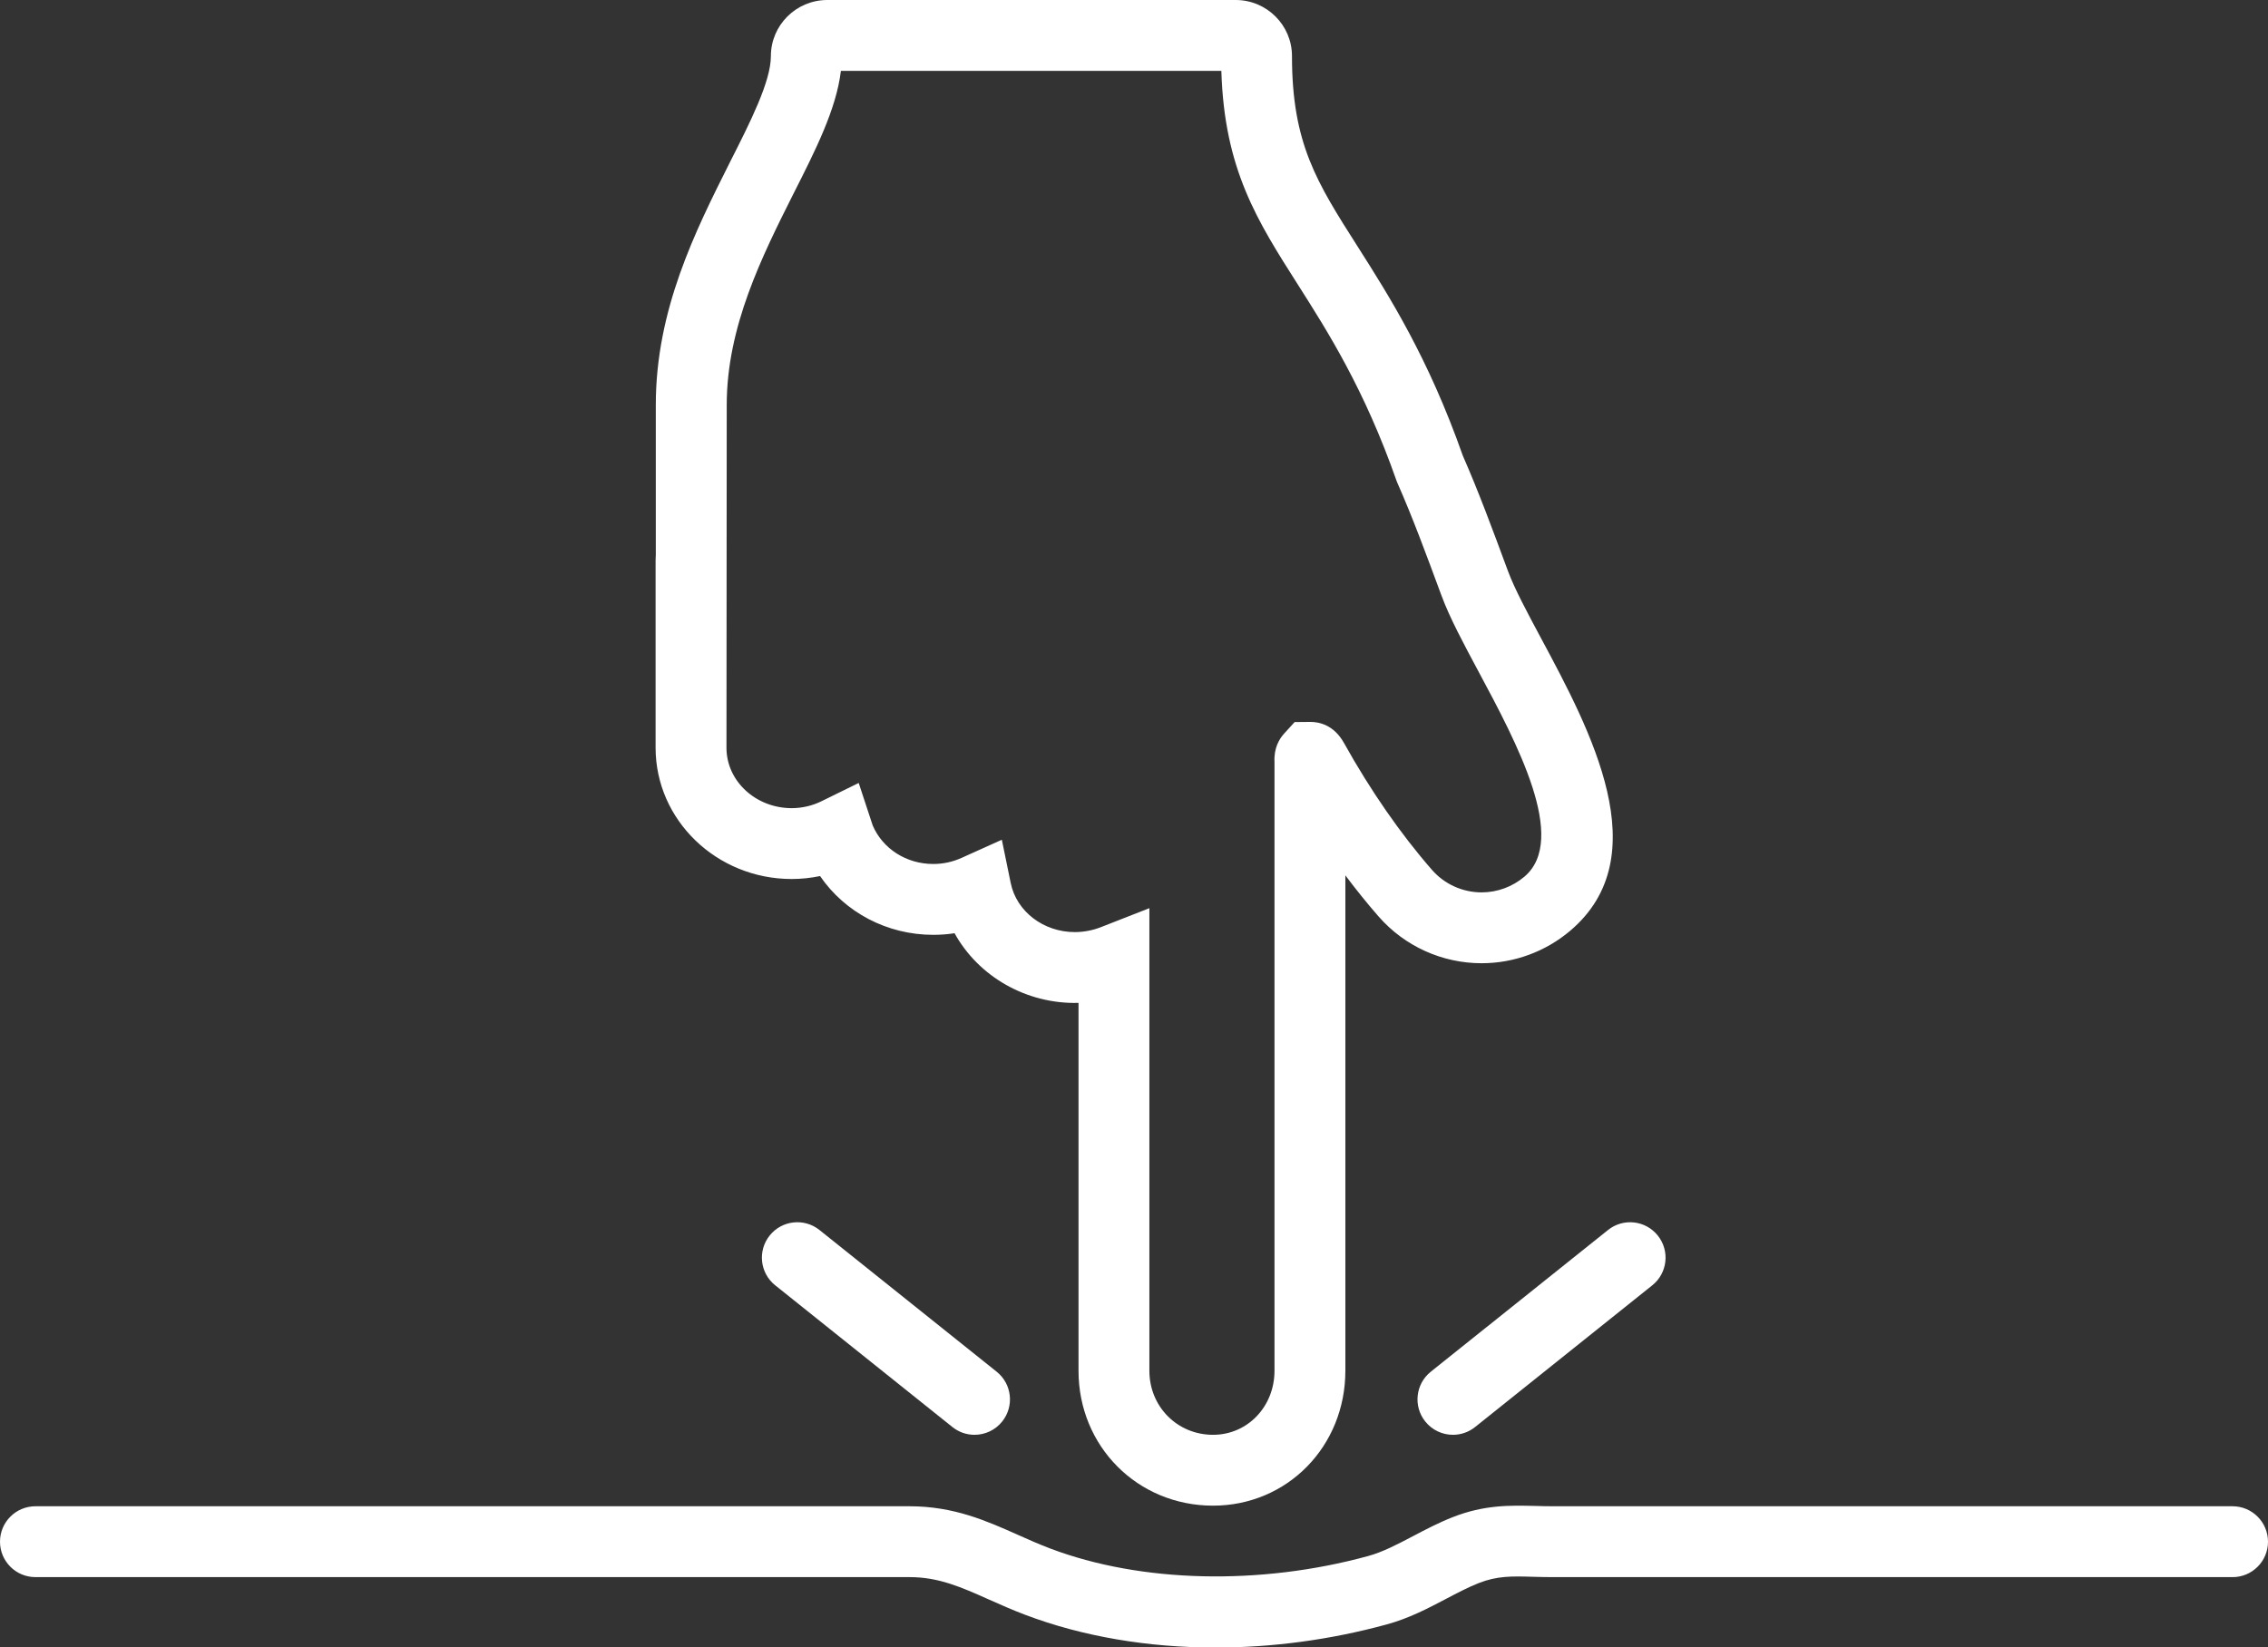 <?xml version="1.0" encoding="UTF-8" standalone="no"?><svg xmlns="http://www.w3.org/2000/svg" xmlns:xlink="http://www.w3.org/1999/xlink" fill="#ffffff" height="93" preserveAspectRatio="xMidYMid meet" version="1" viewBox="0.0 17.0 128.0 93.0" width="128" zoomAndPan="magnify"><rect x="0.0" y="17.0" width="128.0" height="93.0" fill="#333333" stroke="none"/><g id="change1_1"><path d="M44.682,66.623c0.537,0,1.074-0.057,1.6-0.166 c1.406,2.053,3.782,3.318,6.389,3.318c0.406,0,0.807-0.03,1.202-0.091 c1.337,2.423,4.028,4.01,6.996,3.933v20.767C60.868,98.654,64.203,102,68.46,102 c4.188,0,7.469-3.346,7.469-7.616V66.418c0.615,0.82,1.244,1.6,1.88,2.327 c1.465,1.673,3.582,2.633,5.81,2.633c1.828,0,3.604-0.651,5.002-1.836 c4.95-4.195,1.144-11.302-1.637-16.491c-0.778-1.452-1.513-2.824-1.875-3.806 L85.064,49.125c-0.8-2.164-1.626-4.4-2.505-6.396 c-1.949-5.535-4.149-8.998-5.936-11.809c-2.312-3.63-3.707-5.82-3.707-10.755 c0-1.745-1.425-3.165-3.177-3.165h-23.048c-1.756,0-3.184,1.42-3.184,3.165 c0,1.432-1.165,3.73-2.311,5.992c-1.961,3.906-4.184,8.332-4.184,13.701v8.45 C37.005,48.42,37,48.533,37,48.647v10.566C37,63.299,40.446,66.623,44.682,66.623z M41.015,39.858c0-4.421,1.997-8.397,3.771-11.932 C46.024,25.481,47.202,23.156,47.458,21h21.472 c0.167,5.548,2.013,8.446,4.334,12.091c1.668,2.624,3.744,5.891,5.547,11.035 l0.059,0.148c0.841,1.899,1.655,4.104,2.442,6.237l0.045,0.119 c0.457,1.24,1.256,2.73,2.102,4.309c2.135,3.986,5.06,9.446,2.576,11.551 c-0.676,0.572-1.533,0.888-2.416,0.888c-1.074,0-2.095-0.462-2.799-1.267 c-1.769-2.023-3.486-4.501-4.968-7.165c-0.577-1.037-1.429-1.191-1.885-1.191 l-0.901,0.008l-0.595,0.653c-0.272,0.299-0.58,0.812-0.542,1.587v34.381 C71.929,96.411,70.405,98,68.46,98c-2.014,0-3.592-1.589-3.592-3.616V68.269 l-2.73,1.07c-0.469,0.185-0.979,0.281-1.479,0.281 c-1.767,0-3.287-1.163-3.616-2.765l-0.502-2.448l-2.278,1.026 c-0.504,0.227-1.04,0.342-1.593,0.342c-1.511,0-2.852-0.854-3.417-2.176 l-0.79-2.398l-2.107,1.035c-0.516,0.253-1.094,0.387-1.674,0.387 C42.651,62.623,41,61.094,41,59.214L41.015,39.858z" fill="inherit"/><path d="M46.249,86.438c-0.86-0.689-2.121-0.552-2.811,0.312 c-0.69,0.862-0.551,2.121,0.313,2.811l10,8C54.119,97.856,54.56,98,54.999,98 c0.586,0,1.168-0.257,1.562-0.751c0.691-0.862,0.551-2.121-0.312-2.811 L46.249,86.438z" fill="inherit"/><path d="M80.751,94.438c-0.863,0.689-1.003,1.948-0.313,2.811 C80.833,97.743,81.414,98,82.001,98c0.438,0,0.88-0.144,1.248-0.438l10-8 c0.863-0.689,1.003-1.948,0.312-2.811c-0.689-0.863-1.949-1.002-2.81-0.312 L80.751,94.438z" fill="inherit"/><path d="M126,102.034H87.667c-0.359,0-0.697-0.009-1.023-0.018 c-1.409-0.033-2.867-0.074-4.669,0.638c-0.801,0.316-1.525,0.698-2.228,1.067 c-0.876,0.461-1.704,0.897-2.543,1.126c-6.105,1.668-12.808,1.51-17.923-0.425 c-0.646-0.244-1.246-0.513-1.831-0.773c-1.78-0.794-3.62-1.615-6.118-1.615H2 c-1.105,0-2,0.896-2,2s0.895,2,2,2h49.333c1.646,0,2.9,0.56,4.488,1.268 c0.653,0.292,1.325,0.59,2.047,0.863c3.247,1.228,6.928,1.845,10.737,1.845 c3.188,0,6.468-0.433,9.654-1.304c1.26-0.344,2.323-0.903,3.352-1.444 c0.636-0.335,1.236-0.65,1.836-0.888c1.043-0.412,1.861-0.395,3.093-0.358 c0.357,0.009,0.73,0.019,1.127,0.019H126c1.104,0,2-0.896,2-2 S127.104,102.034,126,102.034z" fill="inherit"/></g></svg>